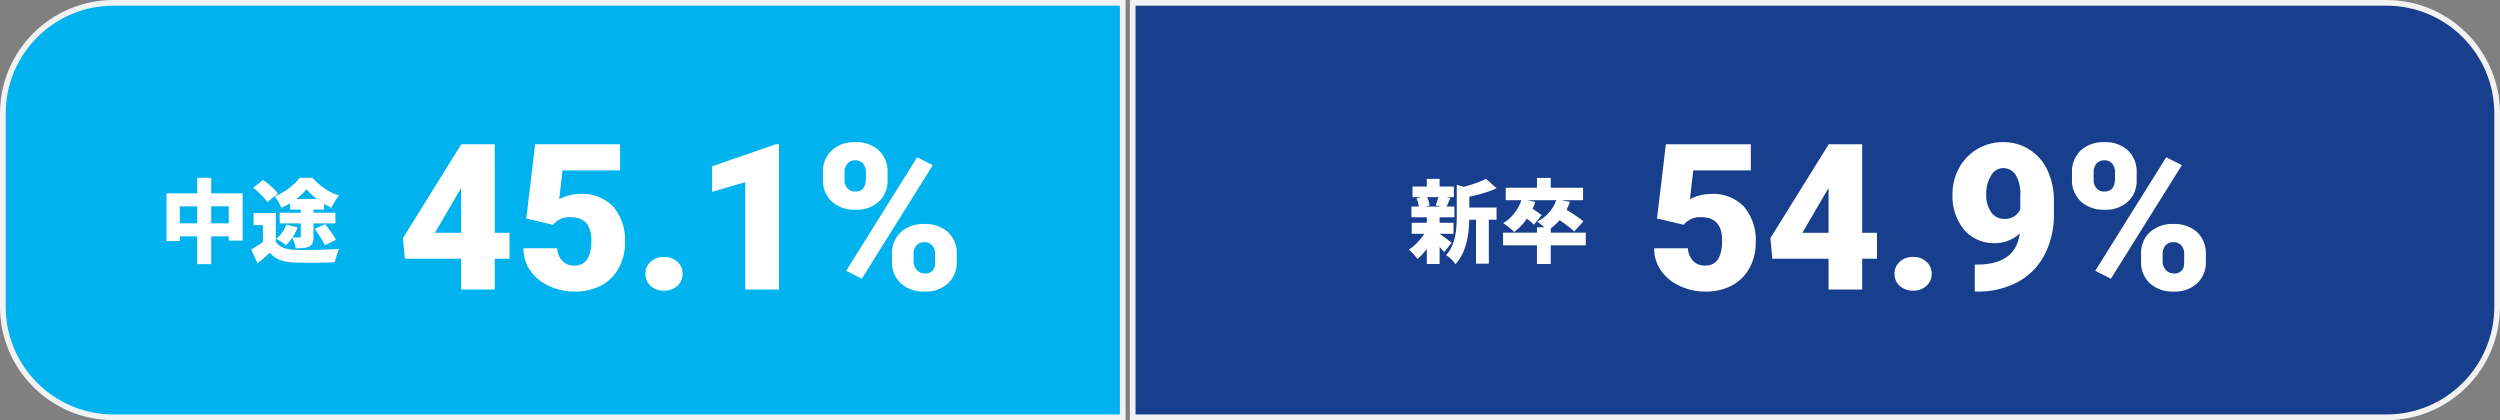 <svg xmlns="http://www.w3.org/2000/svg" width="440.319" height="74" viewBox="0 0 440.319 74">
  <rect x="0" y="0" width="440.319" height="74" fill="#808080" stroke="none"/>
  <g id="グループ_13076" data-name="グループ 13076" transform="translate(2369 -7126)">
    <g id="グループ_13074" data-name="グループ 13074">
      <g id="パス_7787" data-name="パス 7787" transform="translate(-2369 7126)" fill="#00b2ed">
        <path d="M 197.742 73.5 L 20 73.5 C 17.367 73.5 14.814 72.984 12.41 71.968 C 10.088 70.986 8.002 69.58 6.211 67.789 C 4.42 65.998 3.014 63.912 2.032 61.59 C 1.016 59.186 0.5 56.633 0.5 54 L 0.5 20 C 0.5 17.367 1.016 14.814 2.032 12.41 C 3.014 10.088 4.42 8.002 6.211 6.211 C 8.002 4.42 10.088 3.014 12.41 2.032 C 14.814 1.015 17.367 0.5 20 0.5 L 197.742 0.5 L 197.742 73.5 Z" stroke="none"/>
        <path d="M 20 1 C 17.435 1 14.946 1.502 12.605 2.493 C 10.342 3.45 8.31 4.82 6.565 6.565 C 4.82 8.31 3.45 10.342 2.493 12.605 C 1.502 14.946 1 17.435 1 20 L 1 54 C 1 56.565 1.502 59.054 2.493 61.395 C 3.45 63.658 4.82 65.69 6.565 67.435 C 8.31 69.18 10.342 70.55 12.605 71.507 C 14.946 72.498 17.435 73 20 73 L 197.242 73 L 197.242 1 L 20 1 M 20 0 L 198.242 0 L 198.242 74 L 20 74 C 8.954 74 0 65.046 0 54 L 0 20 C 0 8.954 8.954 0 20 0 Z" stroke="none" fill="#f2f2f2"/>
      </g>
      <g id="パス_7788" data-name="パス 7788" transform="translate(-2170 7126)" fill="#173f8e">
        <path d="M 221.319 73.5 L 0.5 73.5 L 0.5 0.5 L 221.319 0.5 C 223.951 0.5 226.505 1.015 228.909 2.032 C 231.231 3.014 233.316 4.42 235.107 6.211 C 236.898 8.002 238.304 10.088 239.286 12.41 C 240.303 14.814 240.819 17.367 240.819 20 L 240.819 54 C 240.819 56.633 240.303 59.186 239.286 61.59 C 238.304 63.912 236.898 65.998 235.107 67.789 C 233.316 69.58 231.231 70.986 228.909 71.968 C 226.505 72.984 223.951 73.5 221.319 73.5 Z" stroke="none"/>
        <path d="M 1 1 L 1 73 L 221.319 73 C 223.884 73 226.372 72.498 228.714 71.507 C 230.976 70.55 233.008 69.18 234.754 67.435 C 236.499 65.69 237.869 63.658 238.826 61.395 C 239.816 59.054 240.319 56.565 240.319 54 L 240.319 20 C 240.319 17.435 239.816 14.946 238.826 12.605 C 237.869 10.342 236.499 8.31 234.754 6.565 C 233.008 4.82 230.976 3.45 228.714 2.493 C 226.372 1.502 223.884 1 221.319 1 L 1 1 M 0 0 L 221.319 0 C 232.364 0 241.319 8.954 241.319 20 L 241.319 54 C 241.319 65.046 232.364 74 221.319 74 L 0 74 L 0 0 Z" stroke="none" fill="#f2f2f2"/>
      </g>
      <path id="パス_7789" data-name="パス 7789" d="M-32.862-10h2.6v4.57h-2.6V0h-5.924V-5.432h-9.9l-.352-3.621,10.248-16.488v-.053h5.924Zm-10.529,0h4.605v-7.875l-.369.6Zm16.084-2.514,1.564-13.078h14.959v4.605H-20.927l-.58,5.08a7.006,7.006,0,0,1,1.661-.65,7.61,7.61,0,0,1,2.013-.281,7.509,7.509,0,0,1,5.862,2.259A9.1,9.1,0,0,1-9.923-8.244a9.082,9.082,0,0,1-1.1,4.456A7.551,7.551,0,0,1-14.106-.721,9.74,9.74,0,0,1-18.8.352a10.473,10.473,0,0,1-4.518-.993,8.106,8.106,0,0,1-3.3-2.725A6.624,6.624,0,0,1-27.8-7.277h5.941a3.371,3.371,0,0,0,.9,2.232,2.842,2.842,0,0,0,2.127.826q2.988,0,2.988-4.43,0-4.1-3.656-4.1A3.645,3.645,0,0,0-22.6-11.408ZM-3.05-5.748a3.372,3.372,0,0,1,2.338.835A2.74,2.74,0,0,1,.22-2.777,2.74,2.74,0,0,1-.712-.642,3.372,3.372,0,0,1-3.05.193,3.344,3.344,0,0,1-5.4-.65a2.759,2.759,0,0,1-.923-2.127A2.759,2.759,0,0,1-5.4-4.9,3.344,3.344,0,0,1-3.05-5.748ZM17.2,0H11.259V-18.914L5.423-17.209v-4.5l11.232-3.885H17.2Zm7.734-20.672A5.024,5.024,0,0,1,26.481-24.5a5.8,5.8,0,0,1,4.148-1.459,5.807,5.807,0,0,1,4.166,1.45,5.157,5.157,0,0,1,1.529,3.929v1.266A5,5,0,0,1,34.8-15.5a5.778,5.778,0,0,1-4.131,1.441A5.936,5.936,0,0,1,26.508-15.5a5.047,5.047,0,0,1-1.573-3.929Zm3.814,1.354a2.147,2.147,0,0,0,.51,1.485,1.788,1.788,0,0,0,1.406.571q1.846,0,1.846-2.355v-1.055a2.264,2.264,0,0,0-.492-1.5,1.709,1.709,0,0,0-1.389-.589,1.746,1.746,0,0,0-1.371.571,2.252,2.252,0,0,0-.51,1.556ZM37.1-6.275a4.975,4.975,0,0,1,1.556-3.832,5.849,5.849,0,0,1,4.14-1.441,5.911,5.911,0,0,1,4.166,1.424,5.13,5.13,0,0,1,1.547,3.973v1.23A5.018,5.018,0,0,1,46.978-1.09,5.8,5.8,0,0,1,42.829.352a5.936,5.936,0,0,1-4.157-1.433A5.047,5.047,0,0,1,37.1-5.01Zm3.8,1.354a2.1,2.1,0,0,0,.563,1.45,1.777,1.777,0,0,0,1.371.624,1.62,1.62,0,0,0,1.846-1.617l.018-1.811a2.173,2.173,0,0,0-.51-1.5,1.767,1.767,0,0,0-1.389-.571,1.781,1.781,0,0,0-1.354.536,2.144,2.144,0,0,0-.545,1.45ZM31.79-1.916,29.03-3.3l12.5-20,2.76,1.389Z" transform="translate(-2249 7177)" fill="#fff"/>
      <path id="パス_7791" data-name="パス 7791" d="M1.328-10.944H14.736v8.32H12.288V-8.656H3.664v6.112H1.328Zm1.2,5.28h11.1v2.288H2.528ZM6.736-13.68H9.2V1.52H6.736Zm13.84,6.192v6.032H18.3V-5.344H16.656V-7.488Zm0,5.024A2.6,2.6,0,0,0,21.84-1.392a5.854,5.854,0,0,0,1.984.384q.736.032,1.728.04T27.64-.984q1.1-.024,2.16-.072t1.928-.128q-.128.272-.28.7t-.272.872q-.12.44-.184.792-.768.048-1.7.072t-1.92.032q-.984.008-1.912-.008t-1.68-.048A8.3,8.3,0,0,1,21.352.808a4.3,4.3,0,0,1-1.8-1.288q-.5.432-1.016.88t-1.176.96L16.24-1.072q.528-.3,1.1-.656t1.1-.736ZM16.592-11.92l1.728-1.392q.464.32.968.736t.944.848a6.886,6.886,0,0,1,.712.8L19.088-9.392a5.259,5.259,0,0,0-.64-.816q-.416-.448-.9-.9A12.221,12.221,0,0,0,16.592-11.92Zm8.384,3.232h2.24v5.344a3.339,3.339,0,0,1-.152,1.128,1.148,1.148,0,0,1-.616.632,2.945,2.945,0,0,1-1.048.272q-.584.048-1.336.048a5.018,5.018,0,0,0-.224-.976q-.176-.544-.352-.96.336.016.72.024t.512.008q.256,0,.256-.224ZM22.432-5.44l2,.48a8.985,8.985,0,0,1-.912,1.752,7.694,7.694,0,0,1-1.168,1.4,4.805,4.805,0,0,0-.5-.392q-.312-.216-.64-.416t-.568-.328a5.029,5.029,0,0,0,1.072-1.128A5.918,5.918,0,0,0,22.432-5.44Zm4.992.752,1.84-.832q.336.416.7.912t.68.976a7.339,7.339,0,0,1,.512.88L29.2-1.808a7.485,7.485,0,0,0-.456-.888q-.3-.5-.64-1.024T27.424-4.688ZM23.1-9.936h5.984V-8.08H23.1Zm-1.84,2.4h9.808v1.888H21.264Zm4.72-4.128A9.983,9.983,0,0,1,24.8-10.456,13.106,13.106,0,0,1,23.264-9.3a11.327,11.327,0,0,1-1.7.9,8.2,8.2,0,0,0-.52-1.048,6.948,6.948,0,0,0-.664-.984A9.8,9.8,0,0,0,22.1-11.3a10.93,10.93,0,0,0,1.536-1.16,8.282,8.282,0,0,0,1.128-1.224H27.04a11.81,11.81,0,0,0,1.368,1.312A10.34,10.34,0,0,0,29.984-11.3a9.222,9.222,0,0,0,1.712.728,10.168,10.168,0,0,0-.712,1.048q-.36.6-.616,1.112a13.509,13.509,0,0,1-1.6-.88,13.544,13.544,0,0,1-1.56-1.152A10.557,10.557,0,0,1,25.984-11.664Z" transform="translate(-2341 7171)" fill="#fff"/>
      <path id="パス_7790" data-name="パス 7790" d="M-48.155-12.516l1.564-13.078h14.959v4.605H-41.774l-.58,5.08a7.006,7.006,0,0,1,1.661-.65,7.61,7.61,0,0,1,2.013-.281,7.509,7.509,0,0,1,5.862,2.259,9.1,9.1,0,0,1,2.048,6.337,9.082,9.082,0,0,1-1.1,4.456A7.551,7.551,0,0,1-34.954-.721,9.74,9.74,0,0,1-39.647.352a10.473,10.473,0,0,1-4.518-.993,8.106,8.106,0,0,1-3.3-2.725,6.624,6.624,0,0,1-1.178-3.911h5.941a3.371,3.371,0,0,0,.9,2.232,2.842,2.842,0,0,0,2.127.826q2.988,0,2.988-4.43,0-4.1-3.656-4.1a3.645,3.645,0,0,0-3.094,1.336ZM-12.015-10h2.6v4.57h-2.6V0h-5.924V-5.432h-9.9l-.352-3.621,10.248-16.488v-.053h5.924Zm-10.529,0h4.605v-7.875l-.369.6ZM-3.05-5.748a3.372,3.372,0,0,1,2.338.835A2.74,2.74,0,0,1,.22-2.777,2.74,2.74,0,0,1-.712-.642,3.372,3.372,0,0,1-3.05.193,3.344,3.344,0,0,1-5.4-.65a2.759,2.759,0,0,1-.923-2.127A2.759,2.759,0,0,1-5.4-4.9,3.344,3.344,0,0,1-3.05-5.748ZM15.741-9.9a6.257,6.257,0,0,1-4.289,1.723,6.925,6.925,0,0,1-5.52-2.355,9.28,9.28,0,0,1-2.039-6.293,9.445,9.445,0,0,1,1.143-4.57,8.573,8.573,0,0,1,3.208-3.34,8.746,8.746,0,0,1,4.562-1.23,8.49,8.49,0,0,1,4.579,1.274,8.58,8.58,0,0,1,3.19,3.6,12.378,12.378,0,0,1,1.178,5.37v2.268A15.386,15.386,0,0,1,20.092-6.1a11.468,11.468,0,0,1-4.737,4.781A14.8,14.8,0,0,1,8.183.352H7.813V-4.395l1.125-.018Q15.056-4.711,15.741-9.9Zm-2.689-2.549a2.884,2.884,0,0,0,2.777-1.67v-2.461A6.4,6.4,0,0,0,15-20.215a2.591,2.591,0,0,0-2.232-1.178,2.449,2.449,0,0,0-2.092,1.336,5.935,5.935,0,0,0-.844,3.234,5.322,5.322,0,0,0,.861,3.19A2.755,2.755,0,0,0,13.052-12.445Zm11.883-8.227A5.024,5.024,0,0,1,26.481-24.5a5.8,5.8,0,0,1,4.148-1.459,5.807,5.807,0,0,1,4.166,1.45,5.157,5.157,0,0,1,1.529,3.929v1.266A5,5,0,0,1,34.8-15.5a5.778,5.778,0,0,1-4.131,1.441A5.936,5.936,0,0,1,26.508-15.5a5.047,5.047,0,0,1-1.573-3.929Zm3.814,1.354a2.147,2.147,0,0,0,.51,1.485,1.788,1.788,0,0,0,1.406.571q1.846,0,1.846-2.355v-1.055a2.264,2.264,0,0,0-.492-1.5,1.709,1.709,0,0,0-1.389-.589,1.746,1.746,0,0,0-1.371.571,2.252,2.252,0,0,0-.51,1.556ZM37.1-6.275a4.975,4.975,0,0,1,1.556-3.832,5.849,5.849,0,0,1,4.14-1.441,5.911,5.911,0,0,1,4.166,1.424,5.13,5.13,0,0,1,1.547,3.973v1.23A5.018,5.018,0,0,1,46.978-1.09,5.8,5.8,0,0,1,42.829.352a5.936,5.936,0,0,1-4.157-1.433A5.047,5.047,0,0,1,37.1-5.01Zm3.8,1.354a2.1,2.1,0,0,0,.563,1.45,1.777,1.777,0,0,0,1.371.624,1.62,1.62,0,0,0,1.846-1.617l.018-1.811a2.173,2.173,0,0,0-.51-1.5,1.767,1.767,0,0,0-1.389-.571,1.781,1.781,0,0,0-1.354.536,2.144,2.144,0,0,0-.545,1.45ZM31.79-1.916,29.03-3.3l12.5-20,2.76,1.389Z" transform="translate(-2029 7177)" fill="#fff"/>
      <path id="パス_7792" data-name="パス 7792" d="M9.6-8.448h5.984V-6.3H9.6Zm-8.816-3.7h7.28v1.872H.784ZM.64-5.76H8v1.936H.64ZM.592-8.624H8.16v1.888H.592ZM11.968-7.488h2.256V1.44H11.968ZM3.3-13.5H5.552v2.16H3.3Zm0,6.72H5.552V1.5H3.3Zm5.28-5.664,2.672.736q-.016.224-.464.32v4.56q0,.9-.088,1.984a17.009,17.009,0,0,1-.336,2.232A10.916,10.916,0,0,1,9.624-.4,7.257,7.257,0,0,1,8.336,1.536,3.185,3.185,0,0,0,7.9.96a7.351,7.351,0,0,0-.624-.6,2.783,2.783,0,0,0-.6-.408,5.988,5.988,0,0,0,1.04-1.568A8.2,8.2,0,0,0,8.28-3.368,13.117,13.117,0,0,0,8.52-5.16q.056-.888.056-1.7Zm5.152-1.072,1.856,1.68a17.17,17.17,0,0,1-1.816.7q-.968.312-1.952.552T9.9-10.176a5.59,5.59,0,0,0-.3-.9,5.943,5.943,0,0,0-.424-.864q.832-.192,1.672-.448t1.584-.544A10.219,10.219,0,0,0,13.728-13.52ZM5.408-3.888a5.757,5.757,0,0,1,.5.32q.32.224.68.488t.656.488q.3.224.44.336L6.352-.608Q6.16-.848,5.88-1.16t-.592-.632q-.312-.32-.608-.608t-.52-.5Zm-3.92-6.176L3.264-10.5A5.506,5.506,0,0,1,3.6-9.64a5.374,5.374,0,0,1,.192.824L1.92-8.3a4.6,4.6,0,0,0-.136-.864A5.348,5.348,0,0,0,1.488-10.064Zm3.92-.464,2.048.384q-.224.512-.408.944T6.7-8.448l-1.84-.368q.1-.256.2-.552t.2-.6A4.833,4.833,0,0,0,5.408-10.528Zm-2.1,5.936L4.944-4a13.35,13.35,0,0,1-.9,1.728A14.371,14.371,0,0,1,2.9-.656,9.247,9.247,0,0,1,1.648.624a9.687,9.687,0,0,0-.7-.864,6.356,6.356,0,0,0-.808-.784,7.8,7.8,0,0,0,1.224-.984,11.129,11.129,0,0,0,1.1-1.248A8.514,8.514,0,0,0,3.312-4.592ZM22.7-4.976h2.432V1.5H22.7Zm-5.968.96H31.3v2.224H16.736ZM22.7-13.664h2.432v2.592H22.7Zm-5.5,1.728H30.816v2.192H17.2Zm2.848,1.968,2.368.544A11.94,11.94,0,0,1,20.856-6.4a10.082,10.082,0,0,1-2.168,2.256,6.4,6.4,0,0,0-.56-.52q-.352-.3-.728-.576T16.752-5.7a7.147,7.147,0,0,0,2.016-1.816A7.892,7.892,0,0,0,20.048-9.968Zm6.1.048,2.352.48A9.542,9.542,0,0,1,26.9-6.488,9.245,9.245,0,0,1,24.592-4.4a5.1,5.1,0,0,0-.536-.52q-.344-.3-.7-.592a5.124,5.124,0,0,0-.632-.456A6.648,6.648,0,0,0,24.856-7.6,6.372,6.372,0,0,0,26.144-9.92ZM20.128-7.04l1.3-1.488q.336.192.736.456t.768.52a5.5,5.5,0,0,1,.592.464L22.16-5.44a5.715,5.715,0,0,0-.56-.512q-.352-.288-.744-.576T20.128-7.04Zm5.632.176,1.52-1.568q.56.32,1.24.752t1.32.872A9.531,9.531,0,0,1,30.88-6L29.248-4.224a8.926,8.926,0,0,0-.96-.84q-.608-.472-1.28-.944T25.76-6.864Z" transform="translate(-2121 7171)" fill="#fff"/>
    </g>
  </g>
</svg>
